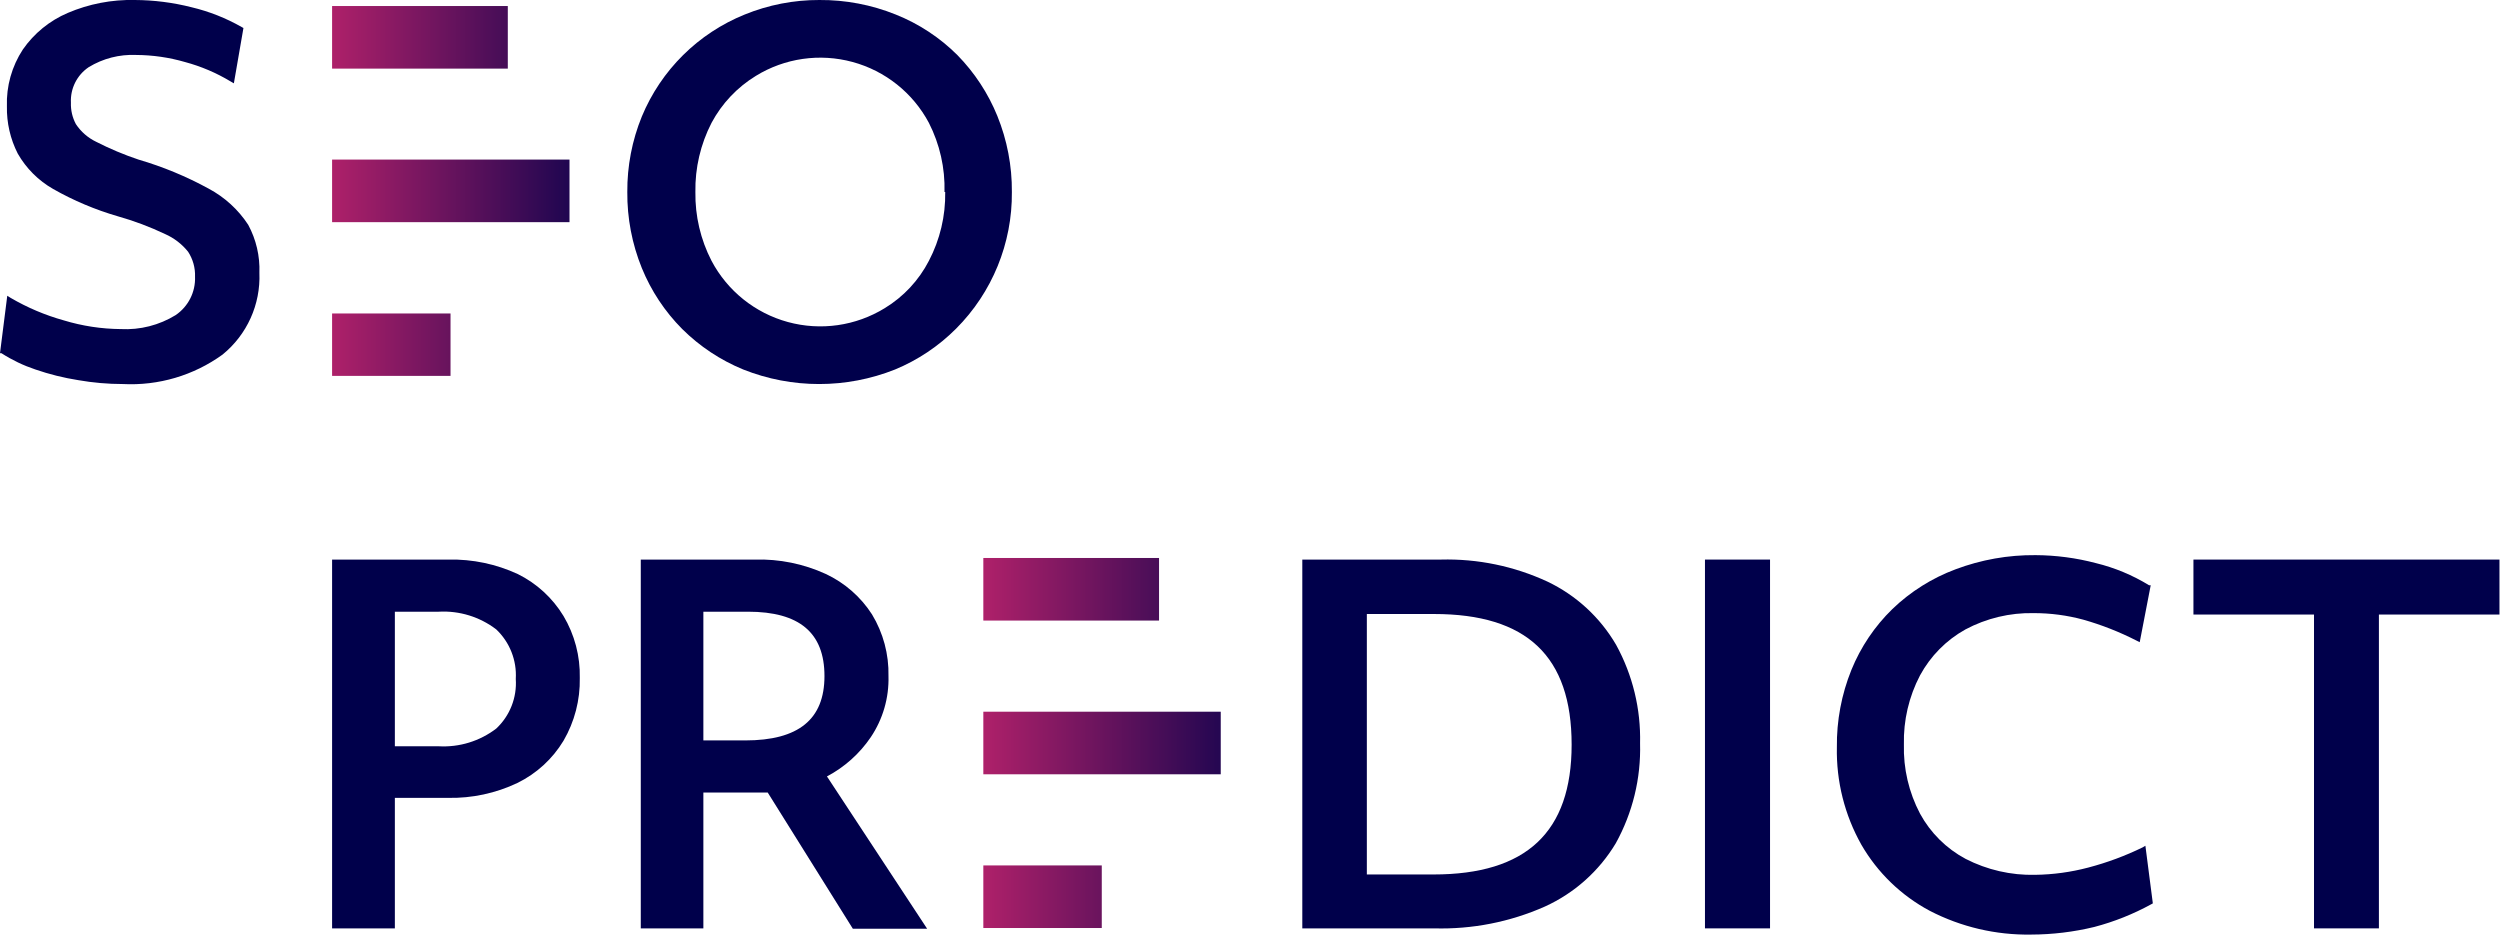 <?xml version="1.0" encoding="UTF-8"?> <svg xmlns="http://www.w3.org/2000/svg" xmlns:xlink="http://www.w3.org/1999/xlink" width="141px" height="53px" viewBox="0 0 141 53" version="1.1"><title>SEOpredict_logo_carre</title><defs><linearGradient x1="-9.709%" y1="50.048%" x2="122.031%" y2="50.048%" id="linearGradient-1"><stop stop-color="#BC236C" offset="0%"></stop><stop stop-color="#00004B" offset="100%"></stop></linearGradient><linearGradient x1="-9.783%" y1="50.024%" x2="126.288%" y2="50.024%" id="linearGradient-2"><stop stop-color="#BC236C" offset="0%"></stop><stop stop-color="#00004B" offset="100%"></stop></linearGradient></defs><g id="Symbols" stroke="none" stroke-width="1" fill="none" fill-rule="evenodd"><g id="Menu-blanc" transform="translate(-20, -14)" fill-rule="nonzero"><g id="SEOpredict_logo_carre" transform="translate(20, 14)"><path d="M11.77,10.64 C10.513,9.952 9.185,9.402 7.81,9 C6.993,8.726 6.197,8.392 5.43,8 C4.963,7.777 4.565,7.432 4.28,7 C4.081,6.629 3.985,6.211 4,5.79 C3.961,4.994 4.34,4.236 5,3.79 C5.805,3.298 6.738,3.058 7.68,3.1 C8.614,3.105 9.543,3.239 10.44,3.5 C11.34,3.742 12.202,4.109 13,4.59 L13.19,4.7 L13.73,1.58 L13.64,1.53 C12.755,1.024 11.802,0.647 10.81,0.41 C9.761,0.143 8.683,0.005 7.6,-5.20417043e-17 C6.302,-0.029 5.014,0.22 3.82,0.73 C2.8,1.165 1.923,1.879 1.29,2.79 C0.666,3.741 0.351,4.863 0.39,6 C0.372,6.923 0.581,7.837 1,8.66 C1.475,9.494 2.166,10.185 3,10.66 C4.152,11.314 5.377,11.831 6.65,12.2 C7.563,12.458 8.453,12.792 9.31,13.2 C9.818,13.424 10.264,13.767 10.61,14.2 C10.882,14.619 11.018,15.111 11,15.61 C11.032,16.47 10.621,17.285 9.91,17.77 C8.981,18.342 7.9,18.617 6.81,18.56 C5.722,18.551 4.641,18.386 3.6,18.07 C2.55,17.777 1.541,17.35 0.6,16.8 L0.41,16.68 L0,19.92 L0.08,19.92 C0.679,20.306 1.324,20.615 2,20.84 C2.784,21.11 3.591,21.311 4.41,21.44 C5.242,21.586 6.085,21.659 6.93,21.66 C8.938,21.763 10.921,21.178 12.55,20 C13.932,18.878 14.703,17.169 14.63,15.39 C14.666,14.447 14.448,13.511 14,12.68 C13.44,11.823 12.673,11.122 11.77,10.64 Z" id="Path" fill="#00004B"></path><path d="M54,3.11 C53.007,2.119 51.823,1.34 50.52,0.82 C49.15,0.268 47.686,-0.01 46.21,-1.9241336e-15 C44.767,-0.004 43.336,0.275 42,0.82 C39.374,1.882 37.285,3.954 36.2,6.57 C35.648,7.922 35.37,9.37 35.38,10.83 C35.368,12.3 35.647,13.758 36.2,15.12 C36.725,16.406 37.5,17.576 38.48,18.56 C39.466,19.538 40.635,20.313 41.92,20.84 C44.669,21.933 47.731,21.933 50.48,20.84 C51.767,20.307 52.936,19.525 53.92,18.54 C55.961,16.496 57.096,13.718 57.07,10.83 C57.081,9.36 56.802,7.902 56.25,6.54 C55.73,5.262 54.965,4.097 54,3.11 L54,3.11 Z M53.31,10.83 C53.332,12.18 53.016,13.514 52.39,14.71 C51.821,15.812 50.96,16.736 49.9,17.38 C48.265,18.385 46.287,18.668 44.436,18.162 C42.585,17.656 41.027,16.407 40.13,14.71 C39.512,13.511 39.2,12.178 39.22,10.83 C39.197,9.475 39.51,8.135 40.13,6.93 C40.712,5.84 41.575,4.925 42.63,4.28 C44.261,3.277 46.235,2.993 48.083,3.495 C49.931,3.996 51.49,5.24 52.39,6.93 C53.004,8.136 53.307,9.477 53.27,10.83 L53.31,10.83 Z" id="Shape" fill="#00004B"></path><path d="M29.21,32.38 C27.986,31.812 26.649,31.531 25.3,31.56 L18.73,31.56 L18.73,52.36 L22.27,52.36 L22.27,45 L25.27,45 C26.621,45.027 27.96,44.74 29.18,44.16 C30.257,43.633 31.16,42.807 31.78,41.78 C32.406,40.707 32.724,39.482 32.7,38.24 C32.728,37.01 32.409,35.797 31.78,34.74 C31.164,33.726 30.273,32.907 29.21,32.38 L29.21,32.38 Z M22.27,34.5 L24.74,34.5 C25.908,34.434 27.061,34.789 27.99,35.5 C28.75,36.223 29.152,37.243 29.09,38.29 C29.162,39.341 28.758,40.369 27.99,41.09 C27.061,41.801 25.908,42.156 24.74,42.09 L22.27,42.09 L22.27,34.5 Z" id="Shape" fill="#00004B"></path><path d="M49.11,41.58 C49.795,40.562 50.145,39.356 50.11,38.13 C50.138,36.905 49.815,35.698 49.18,34.65 C48.542,33.659 47.638,32.869 46.57,32.37 C45.316,31.797 43.948,31.52 42.57,31.56 L36.14,31.56 L36.14,52.36 L39.67,52.36 L39.67,44.7 L42.76,44.7 L43.3,44.7 L48.1,52.38 L52.29,52.38 L46.64,43.79 C47.632,43.267 48.48,42.508 49.11,41.58 L49.11,41.58 Z M46.5,38.13 C46.5,40.57 45.04,41.76 42.03,41.76 L39.67,41.76 L39.67,34.5 L42.19,34.5 C45.09,34.5 46.5,35.69 46.5,38.13 Z" id="Shape" fill="#00004B"></path><path d="M87.27,32.8 C85.392,31.931 83.339,31.506 81.27,31.56 L73.45,31.56 L73.45,52.36 L80.88,52.36 C83.029,52.421 85.164,52.001 87.13,51.13 C88.795,50.374 90.19,49.129 91.13,47.56 C92.082,45.839 92.555,43.895 92.5,41.93 C92.548,39.99 92.083,38.072 91.15,36.37 C90.245,34.817 88.893,33.573 87.27,32.8 L87.27,32.8 Z M88.64,42 C88.64,46.93 86.09,49.32 80.85,49.32 L77.09,49.32 L77.09,34.63 L80.88,34.63 C86.1,34.63 88.64,37 88.64,42 Z" id="Shape" fill="#00004B"></path><rect id="Rectangle" fill="#00004B" x="96.16" y="31.56" width="3.67" height="20.8"></rect><path d="M120.85,47.79 C119.867,48.27 118.838,48.652 117.78,48.93 C116.801,49.189 115.793,49.327 114.78,49.34 C113.419,49.372 112.071,49.062 110.86,48.44 C109.773,47.859 108.879,46.973 108.29,45.89 C107.658,44.689 107.344,43.346 107.38,41.99 C107.348,40.634 107.661,39.292 108.29,38.09 C108.88,37.001 109.768,36.102 110.85,35.5 C112.033,34.869 113.359,34.552 114.7,34.58 C115.646,34.579 116.587,34.703 117.5,34.95 C118.536,35.244 119.541,35.64 120.5,36.13 L120.68,36.22 L121.3,33.01 L121.21,33.01 C120.281,32.44 119.269,32.018 118.21,31.76 C117.097,31.466 115.951,31.315 114.8,31.31 C113.26,31.296 111.731,31.567 110.29,32.11 C108.963,32.605 107.751,33.368 106.73,34.35 C105.732,35.322 104.946,36.49 104.42,37.78 C103.861,39.165 103.582,40.647 103.6,42.14 C103.56,44.064 104.037,45.963 104.98,47.64 C105.893,49.22 107.23,50.512 108.84,51.37 C110.606,52.284 112.572,52.744 114.56,52.71 C115.759,52.707 116.954,52.563 118.12,52.28 C119.238,51.986 120.316,51.556 121.33,51 L121.42,50.95 L121,47.7 L120.85,47.79 Z" id="Path" fill="#00004B"></path><polygon id="Path" fill="#00004B" points="123.71 31.56 123.71 34.66 130.51 34.66 130.51 52.36 134.17 52.36 134.17 34.66 140.97 34.66 140.97 31.56"></polygon><path d="M28.64,3.87 L18.73,3.87 L18.73,0.34 L28.64,0.34 L28.64,3.87 Z M32.12,9 L18.73,9 L18.73,12.53 L32.12,12.53 L32.12,9 Z M25.41,17.68 L18.73,17.68 L18.73,21.2 L25.41,21.2 L25.41,17.68 Z" id="Shape" fill="url(#linearGradient-1)"></path><path d="M65.37,35 L55.46,35 L55.46,31.47 L65.37,31.47 L65.37,35 Z M68.85,40.14 L55.46,40.14 L55.46,43.67 L68.85,43.67 L68.85,40.14 Z M62.14,48.81 L55.46,48.81 L55.46,52.34 L62.14,52.34 L62.14,48.81 Z" id="Shape" fill="url(#linearGradient-2)"></path></g></g></g></svg> 